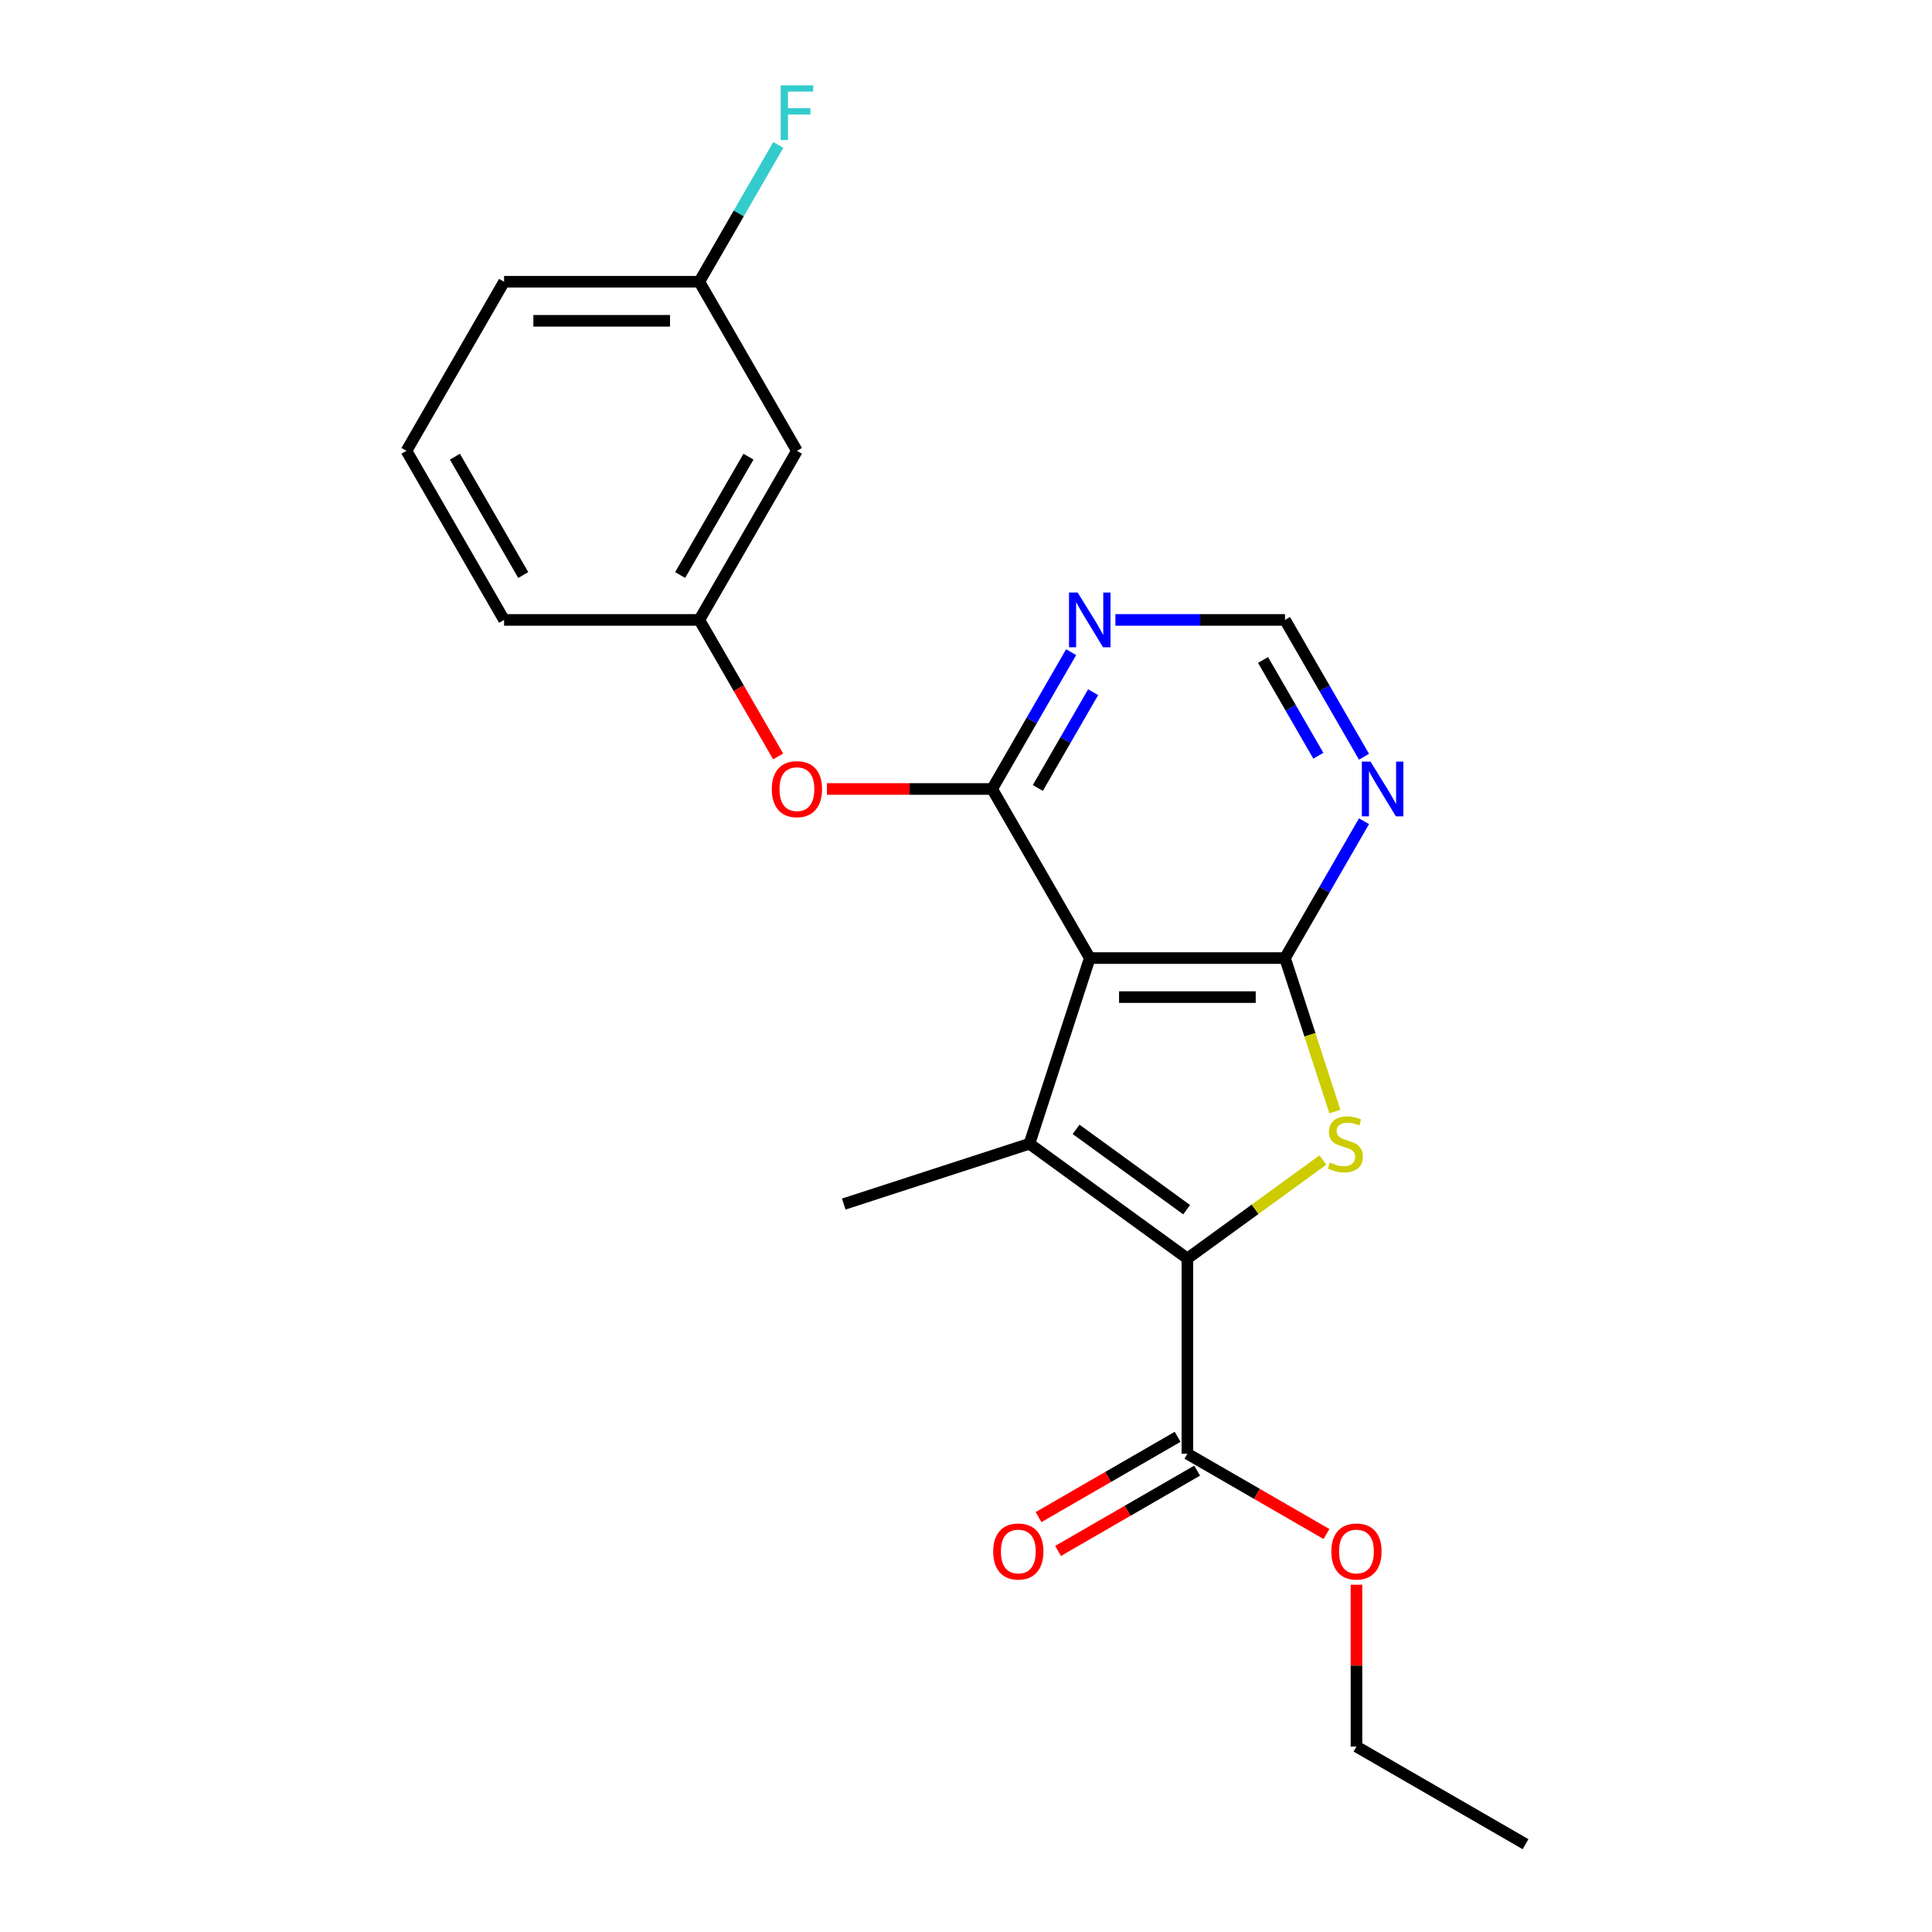 <?xml version='1.0' encoding='iso-8859-1'?>
<svg version='1.1' baseProfile='full'
              xmlns='http://www.w3.org/2000/svg'
                      xmlns:rdkit='http://www.rdkit.org/xml'
                      xmlns:xlink='http://www.w3.org/1999/xlink'
                  xml:space='preserve'
width='1000px' height='1000px' viewBox='0 0 1000 1000'>
<!-- END OF HEADER -->
<rect style='opacity:1.0;fill:#FFFFFF;stroke:none' width='1000' height='1000' x='0' y='0'> </rect>
<path class='bond-1' d='M 564.064,495.89 L 532.837,591.995' style='fill:none;fill-rule:evenodd;stroke:#000000;stroke-width:6px;stroke-linecap:butt;stroke-linejoin:miter;stroke-opacity:1' />
<path class='bond-2' d='M 564.064,495.89 L 665.115,495.89' style='fill:none;fill-rule:evenodd;stroke:#000000;stroke-width:6px;stroke-linecap:butt;stroke-linejoin:miter;stroke-opacity:1' />
<path class='bond-2' d='M 579.222,516.1 L 649.958,516.1' style='fill:none;fill-rule:evenodd;stroke:#000000;stroke-width:6px;stroke-linecap:butt;stroke-linejoin:miter;stroke-opacity:1' />
<path class='bond-4' d='M 564.064,495.89 L 513.538,408.377' style='fill:none;fill-rule:evenodd;stroke:#000000;stroke-width:6px;stroke-linecap:butt;stroke-linejoin:miter;stroke-opacity:1' />
<path class='bond-0' d='M 614.59,651.392 L 532.837,591.995' style='fill:none;fill-rule:evenodd;stroke:#000000;stroke-width:6px;stroke-linecap:butt;stroke-linejoin:miter;stroke-opacity:1' />
<path class='bond-0' d='M 614.206,626.132 L 556.98,584.554' style='fill:none;fill-rule:evenodd;stroke:#000000;stroke-width:6px;stroke-linecap:butt;stroke-linejoin:miter;stroke-opacity:1' />
<path class='bond-7' d='M 614.59,651.392 L 614.59,752.443' style='fill:none;fill-rule:evenodd;stroke:#000000;stroke-width:6px;stroke-linecap:butt;stroke-linejoin:miter;stroke-opacity:1' />
<path class='bond-22' d='M 614.59,651.392 L 649.663,625.91' style='fill:none;fill-rule:evenodd;stroke:#000000;stroke-width:6px;stroke-linecap:butt;stroke-linejoin:miter;stroke-opacity:1' />
<path class='bond-22' d='M 649.663,625.91 L 684.736,600.428' style='fill:none;fill-rule:evenodd;stroke:#CCCC00;stroke-width:6px;stroke-linecap:butt;stroke-linejoin:miter;stroke-opacity:1' />
<path class='bond-13' d='M 532.837,591.995 L 436.732,623.222' style='fill:none;fill-rule:evenodd;stroke:#000000;stroke-width:6px;stroke-linecap:butt;stroke-linejoin:miter;stroke-opacity:1' />
<path class='bond-3' d='M 665.115,495.89 L 678.024,535.619' style='fill:none;fill-rule:evenodd;stroke:#000000;stroke-width:6px;stroke-linecap:butt;stroke-linejoin:miter;stroke-opacity:1' />
<path class='bond-3' d='M 678.024,535.619 L 690.933,575.349' style='fill:none;fill-rule:evenodd;stroke:#CCCC00;stroke-width:6px;stroke-linecap:butt;stroke-linejoin:miter;stroke-opacity:1' />
<path class='bond-5' d='M 665.115,495.89 L 685.561,460.476' style='fill:none;fill-rule:evenodd;stroke:#000000;stroke-width:6px;stroke-linecap:butt;stroke-linejoin:miter;stroke-opacity:1' />
<path class='bond-5' d='M 685.561,460.476 L 706.007,425.063' style='fill:none;fill-rule:evenodd;stroke:#0000FF;stroke-width:6px;stroke-linecap:butt;stroke-linejoin:miter;stroke-opacity:1' />
<path class='bond-6' d='M 513.538,408.377 L 533.984,372.963' style='fill:none;fill-rule:evenodd;stroke:#000000;stroke-width:6px;stroke-linecap:butt;stroke-linejoin:miter;stroke-opacity:1' />
<path class='bond-6' d='M 533.984,372.963 L 554.43,337.55' style='fill:none;fill-rule:evenodd;stroke:#0000FF;stroke-width:6px;stroke-linecap:butt;stroke-linejoin:miter;stroke-opacity:1' />
<path class='bond-6' d='M 537.175,407.858 L 551.487,383.068' style='fill:none;fill-rule:evenodd;stroke:#000000;stroke-width:6px;stroke-linecap:butt;stroke-linejoin:miter;stroke-opacity:1' />
<path class='bond-6' d='M 551.487,383.068 L 565.799,358.279' style='fill:none;fill-rule:evenodd;stroke:#0000FF;stroke-width:6px;stroke-linecap:butt;stroke-linejoin:miter;stroke-opacity:1' />
<path class='bond-8' d='M 513.538,408.377 L 470.776,408.377' style='fill:none;fill-rule:evenodd;stroke:#000000;stroke-width:6px;stroke-linecap:butt;stroke-linejoin:miter;stroke-opacity:1' />
<path class='bond-8' d='M 470.776,408.377 L 428.013,408.377' style='fill:none;fill-rule:evenodd;stroke:#FF0000;stroke-width:6px;stroke-linecap:butt;stroke-linejoin:miter;stroke-opacity:1' />
<path class='bond-23' d='M 706.007,391.69 L 685.561,356.277' style='fill:none;fill-rule:evenodd;stroke:#0000FF;stroke-width:6px;stroke-linecap:butt;stroke-linejoin:miter;stroke-opacity:1' />
<path class='bond-23' d='M 685.561,356.277 L 665.115,320.864' style='fill:none;fill-rule:evenodd;stroke:#000000;stroke-width:6px;stroke-linecap:butt;stroke-linejoin:miter;stroke-opacity:1' />
<path class='bond-23' d='M 682.371,391.172 L 668.059,366.382' style='fill:none;fill-rule:evenodd;stroke:#0000FF;stroke-width:6px;stroke-linecap:butt;stroke-linejoin:miter;stroke-opacity:1' />
<path class='bond-23' d='M 668.059,366.382 L 653.746,341.593' style='fill:none;fill-rule:evenodd;stroke:#000000;stroke-width:6px;stroke-linecap:butt;stroke-linejoin:miter;stroke-opacity:1' />
<path class='bond-9' d='M 577.33,320.864 L 621.223,320.864' style='fill:none;fill-rule:evenodd;stroke:#0000FF;stroke-width:6px;stroke-linecap:butt;stroke-linejoin:miter;stroke-opacity:1' />
<path class='bond-9' d='M 621.223,320.864 L 665.115,320.864' style='fill:none;fill-rule:evenodd;stroke:#000000;stroke-width:6px;stroke-linecap:butt;stroke-linejoin:miter;stroke-opacity:1' />
<path class='bond-11' d='M 609.537,743.692 L 573.544,764.472' style='fill:none;fill-rule:evenodd;stroke:#000000;stroke-width:6px;stroke-linecap:butt;stroke-linejoin:miter;stroke-opacity:1' />
<path class='bond-11' d='M 573.544,764.472 L 537.55,785.253' style='fill:none;fill-rule:evenodd;stroke:#FF0000;stroke-width:6px;stroke-linecap:butt;stroke-linejoin:miter;stroke-opacity:1' />
<path class='bond-11' d='M 619.642,761.194 L 583.649,781.975' style='fill:none;fill-rule:evenodd;stroke:#000000;stroke-width:6px;stroke-linecap:butt;stroke-linejoin:miter;stroke-opacity:1' />
<path class='bond-11' d='M 583.649,781.975 L 547.655,802.756' style='fill:none;fill-rule:evenodd;stroke:#FF0000;stroke-width:6px;stroke-linecap:butt;stroke-linejoin:miter;stroke-opacity:1' />
<path class='bond-15' d='M 614.59,752.443 L 650.583,773.224' style='fill:none;fill-rule:evenodd;stroke:#000000;stroke-width:6px;stroke-linecap:butt;stroke-linejoin:miter;stroke-opacity:1' />
<path class='bond-15' d='M 650.583,773.224 L 686.576,794.004' style='fill:none;fill-rule:evenodd;stroke:#FF0000;stroke-width:6px;stroke-linecap:butt;stroke-linejoin:miter;stroke-opacity:1' />
<path class='bond-10' d='M 402.761,391.53 L 382.361,356.197' style='fill:none;fill-rule:evenodd;stroke:#FF0000;stroke-width:6px;stroke-linecap:butt;stroke-linejoin:miter;stroke-opacity:1' />
<path class='bond-10' d='M 382.361,356.197 L 361.961,320.864' style='fill:none;fill-rule:evenodd;stroke:#000000;stroke-width:6px;stroke-linecap:butt;stroke-linejoin:miter;stroke-opacity:1' />
<path class='bond-12' d='M 361.961,320.864 L 412.487,233.351' style='fill:none;fill-rule:evenodd;stroke:#000000;stroke-width:6px;stroke-linecap:butt;stroke-linejoin:miter;stroke-opacity:1' />
<path class='bond-12' d='M 352.038,297.632 L 387.406,236.373' style='fill:none;fill-rule:evenodd;stroke:#000000;stroke-width:6px;stroke-linecap:butt;stroke-linejoin:miter;stroke-opacity:1' />
<path class='bond-18' d='M 361.961,320.864 L 260.91,320.864' style='fill:none;fill-rule:evenodd;stroke:#000000;stroke-width:6px;stroke-linecap:butt;stroke-linejoin:miter;stroke-opacity:1' />
<path class='bond-14' d='M 412.487,233.351 L 361.961,145.838' style='fill:none;fill-rule:evenodd;stroke:#000000;stroke-width:6px;stroke-linecap:butt;stroke-linejoin:miter;stroke-opacity:1' />
<path class='bond-16' d='M 361.961,145.838 L 382.407,110.424' style='fill:none;fill-rule:evenodd;stroke:#000000;stroke-width:6px;stroke-linecap:butt;stroke-linejoin:miter;stroke-opacity:1' />
<path class='bond-16' d='M 382.407,110.424 L 402.853,75.011' style='fill:none;fill-rule:evenodd;stroke:#33CCCC;stroke-width:6px;stroke-linecap:butt;stroke-linejoin:miter;stroke-opacity:1' />
<path class='bond-24' d='M 361.961,145.838 L 260.91,145.838' style='fill:none;fill-rule:evenodd;stroke:#000000;stroke-width:6px;stroke-linecap:butt;stroke-linejoin:miter;stroke-opacity:1' />
<path class='bond-24' d='M 346.804,166.048 L 276.068,166.048' style='fill:none;fill-rule:evenodd;stroke:#000000;stroke-width:6px;stroke-linecap:butt;stroke-linejoin:miter;stroke-opacity:1' />
<path class='bond-20' d='M 702.103,820.255 L 702.103,862.137' style='fill:none;fill-rule:evenodd;stroke:#FF0000;stroke-width:6px;stroke-linecap:butt;stroke-linejoin:miter;stroke-opacity:1' />
<path class='bond-20' d='M 702.103,862.137 L 702.103,904.02' style='fill:none;fill-rule:evenodd;stroke:#000000;stroke-width:6px;stroke-linecap:butt;stroke-linejoin:miter;stroke-opacity:1' />
<path class='bond-17' d='M 210.384,233.351 L 260.91,320.864' style='fill:none;fill-rule:evenodd;stroke:#000000;stroke-width:6px;stroke-linecap:butt;stroke-linejoin:miter;stroke-opacity:1' />
<path class='bond-17' d='M 235.466,236.373 L 270.834,297.632' style='fill:none;fill-rule:evenodd;stroke:#000000;stroke-width:6px;stroke-linecap:butt;stroke-linejoin:miter;stroke-opacity:1' />
<path class='bond-19' d='M 210.384,233.351 L 260.91,145.838' style='fill:none;fill-rule:evenodd;stroke:#000000;stroke-width:6px;stroke-linecap:butt;stroke-linejoin:miter;stroke-opacity:1' />
<path class='bond-21' d='M 702.103,904.02 L 789.616,954.545' style='fill:none;fill-rule:evenodd;stroke:#000000;stroke-width:6px;stroke-linecap:butt;stroke-linejoin:miter;stroke-opacity:1' />
<path  class='atom-4' d='M 688.342 601.715
Q 688.662 601.835, 689.982 602.395
Q 691.302 602.955, 692.742 603.315
Q 694.222 603.635, 695.662 603.635
Q 698.342 603.635, 699.902 602.355
Q 701.462 601.035, 701.462 598.755
Q 701.462 597.195, 700.662 596.235
Q 699.902 595.275, 698.702 594.755
Q 697.502 594.235, 695.502 593.635
Q 692.982 592.875, 691.462 592.155
Q 689.982 591.435, 688.902 589.915
Q 687.862 588.395, 687.862 585.835
Q 687.862 582.275, 690.262 580.075
Q 692.702 577.875, 697.502 577.875
Q 700.782 577.875, 704.502 579.435
L 703.582 582.515
Q 700.182 581.115, 697.622 581.115
Q 694.862 581.115, 693.342 582.275
Q 691.822 583.395, 691.862 585.355
Q 691.862 586.875, 692.622 587.795
Q 693.422 588.715, 694.542 589.235
Q 695.702 589.755, 697.622 590.355
Q 700.182 591.155, 701.702 591.955
Q 703.222 592.755, 704.302 594.395
Q 705.422 595.995, 705.422 598.755
Q 705.422 602.675, 702.782 604.795
Q 700.182 606.875, 695.822 606.875
Q 693.302 606.875, 691.382 606.315
Q 689.502 605.795, 687.262 604.875
L 688.342 601.715
' fill='#CCCC00'/>
<path  class='atom-6' d='M 709.381 394.217
L 718.661 409.217
Q 719.581 410.697, 721.061 413.377
Q 722.541 416.057, 722.621 416.217
L 722.621 394.217
L 726.381 394.217
L 726.381 422.537
L 722.501 422.537
L 712.541 406.137
Q 711.381 404.217, 710.141 402.017
Q 708.941 399.817, 708.581 399.137
L 708.581 422.537
L 704.901 422.537
L 704.901 394.217
L 709.381 394.217
' fill='#0000FF'/>
<path  class='atom-7' d='M 557.804 306.704
L 567.084 321.704
Q 568.004 323.184, 569.484 325.864
Q 570.964 328.544, 571.044 328.704
L 571.044 306.704
L 574.804 306.704
L 574.804 335.024
L 570.924 335.024
L 560.964 318.624
Q 559.804 316.704, 558.564 314.504
Q 557.364 312.304, 557.004 311.624
L 557.004 335.024
L 553.324 335.024
L 553.324 306.704
L 557.804 306.704
' fill='#0000FF'/>
<path  class='atom-9' d='M 399.487 408.457
Q 399.487 401.657, 402.847 397.857
Q 406.207 394.057, 412.487 394.057
Q 418.767 394.057, 422.127 397.857
Q 425.487 401.657, 425.487 408.457
Q 425.487 415.337, 422.087 419.257
Q 418.687 423.137, 412.487 423.137
Q 406.247 423.137, 402.847 419.257
Q 399.487 415.377, 399.487 408.457
M 412.487 419.937
Q 416.807 419.937, 419.127 417.057
Q 421.487 414.137, 421.487 408.457
Q 421.487 402.897, 419.127 400.097
Q 416.807 397.257, 412.487 397.257
Q 408.167 397.257, 405.807 400.057
Q 403.487 402.857, 403.487 408.457
Q 403.487 414.177, 405.807 417.057
Q 408.167 419.937, 412.487 419.937
' fill='#FF0000'/>
<path  class='atom-12' d='M 514.077 803.049
Q 514.077 796.249, 517.437 792.449
Q 520.797 788.649, 527.077 788.649
Q 533.357 788.649, 536.717 792.449
Q 540.077 796.249, 540.077 803.049
Q 540.077 809.929, 536.677 813.849
Q 533.277 817.729, 527.077 817.729
Q 520.837 817.729, 517.437 813.849
Q 514.077 809.969, 514.077 803.049
M 527.077 814.529
Q 531.397 814.529, 533.717 811.649
Q 536.077 808.729, 536.077 803.049
Q 536.077 797.489, 533.717 794.689
Q 531.397 791.849, 527.077 791.849
Q 522.757 791.849, 520.397 794.649
Q 518.077 797.449, 518.077 803.049
Q 518.077 808.769, 520.397 811.649
Q 522.757 814.529, 527.077 814.529
' fill='#FF0000'/>
<path  class='atom-16' d='M 689.103 803.049
Q 689.103 796.249, 692.463 792.449
Q 695.823 788.649, 702.103 788.649
Q 708.383 788.649, 711.743 792.449
Q 715.103 796.249, 715.103 803.049
Q 715.103 809.929, 711.703 813.849
Q 708.303 817.729, 702.103 817.729
Q 695.863 817.729, 692.463 813.849
Q 689.103 809.969, 689.103 803.049
M 702.103 814.529
Q 706.423 814.529, 708.743 811.649
Q 711.103 808.729, 711.103 803.049
Q 711.103 797.489, 708.743 794.689
Q 706.423 791.849, 702.103 791.849
Q 697.783 791.849, 695.423 794.649
Q 693.103 797.449, 693.103 803.049
Q 693.103 808.769, 695.423 811.649
Q 697.783 814.529, 702.103 814.529
' fill='#FF0000'/>
<path  class='atom-17' d='M 404.067 44.165
L 420.907 44.165
L 420.907 47.405
L 407.867 47.405
L 407.867 56.005
L 419.467 56.005
L 419.467 59.285
L 407.867 59.285
L 407.867 72.485
L 404.067 72.485
L 404.067 44.165
' fill='#33CCCC'/>
</svg>
